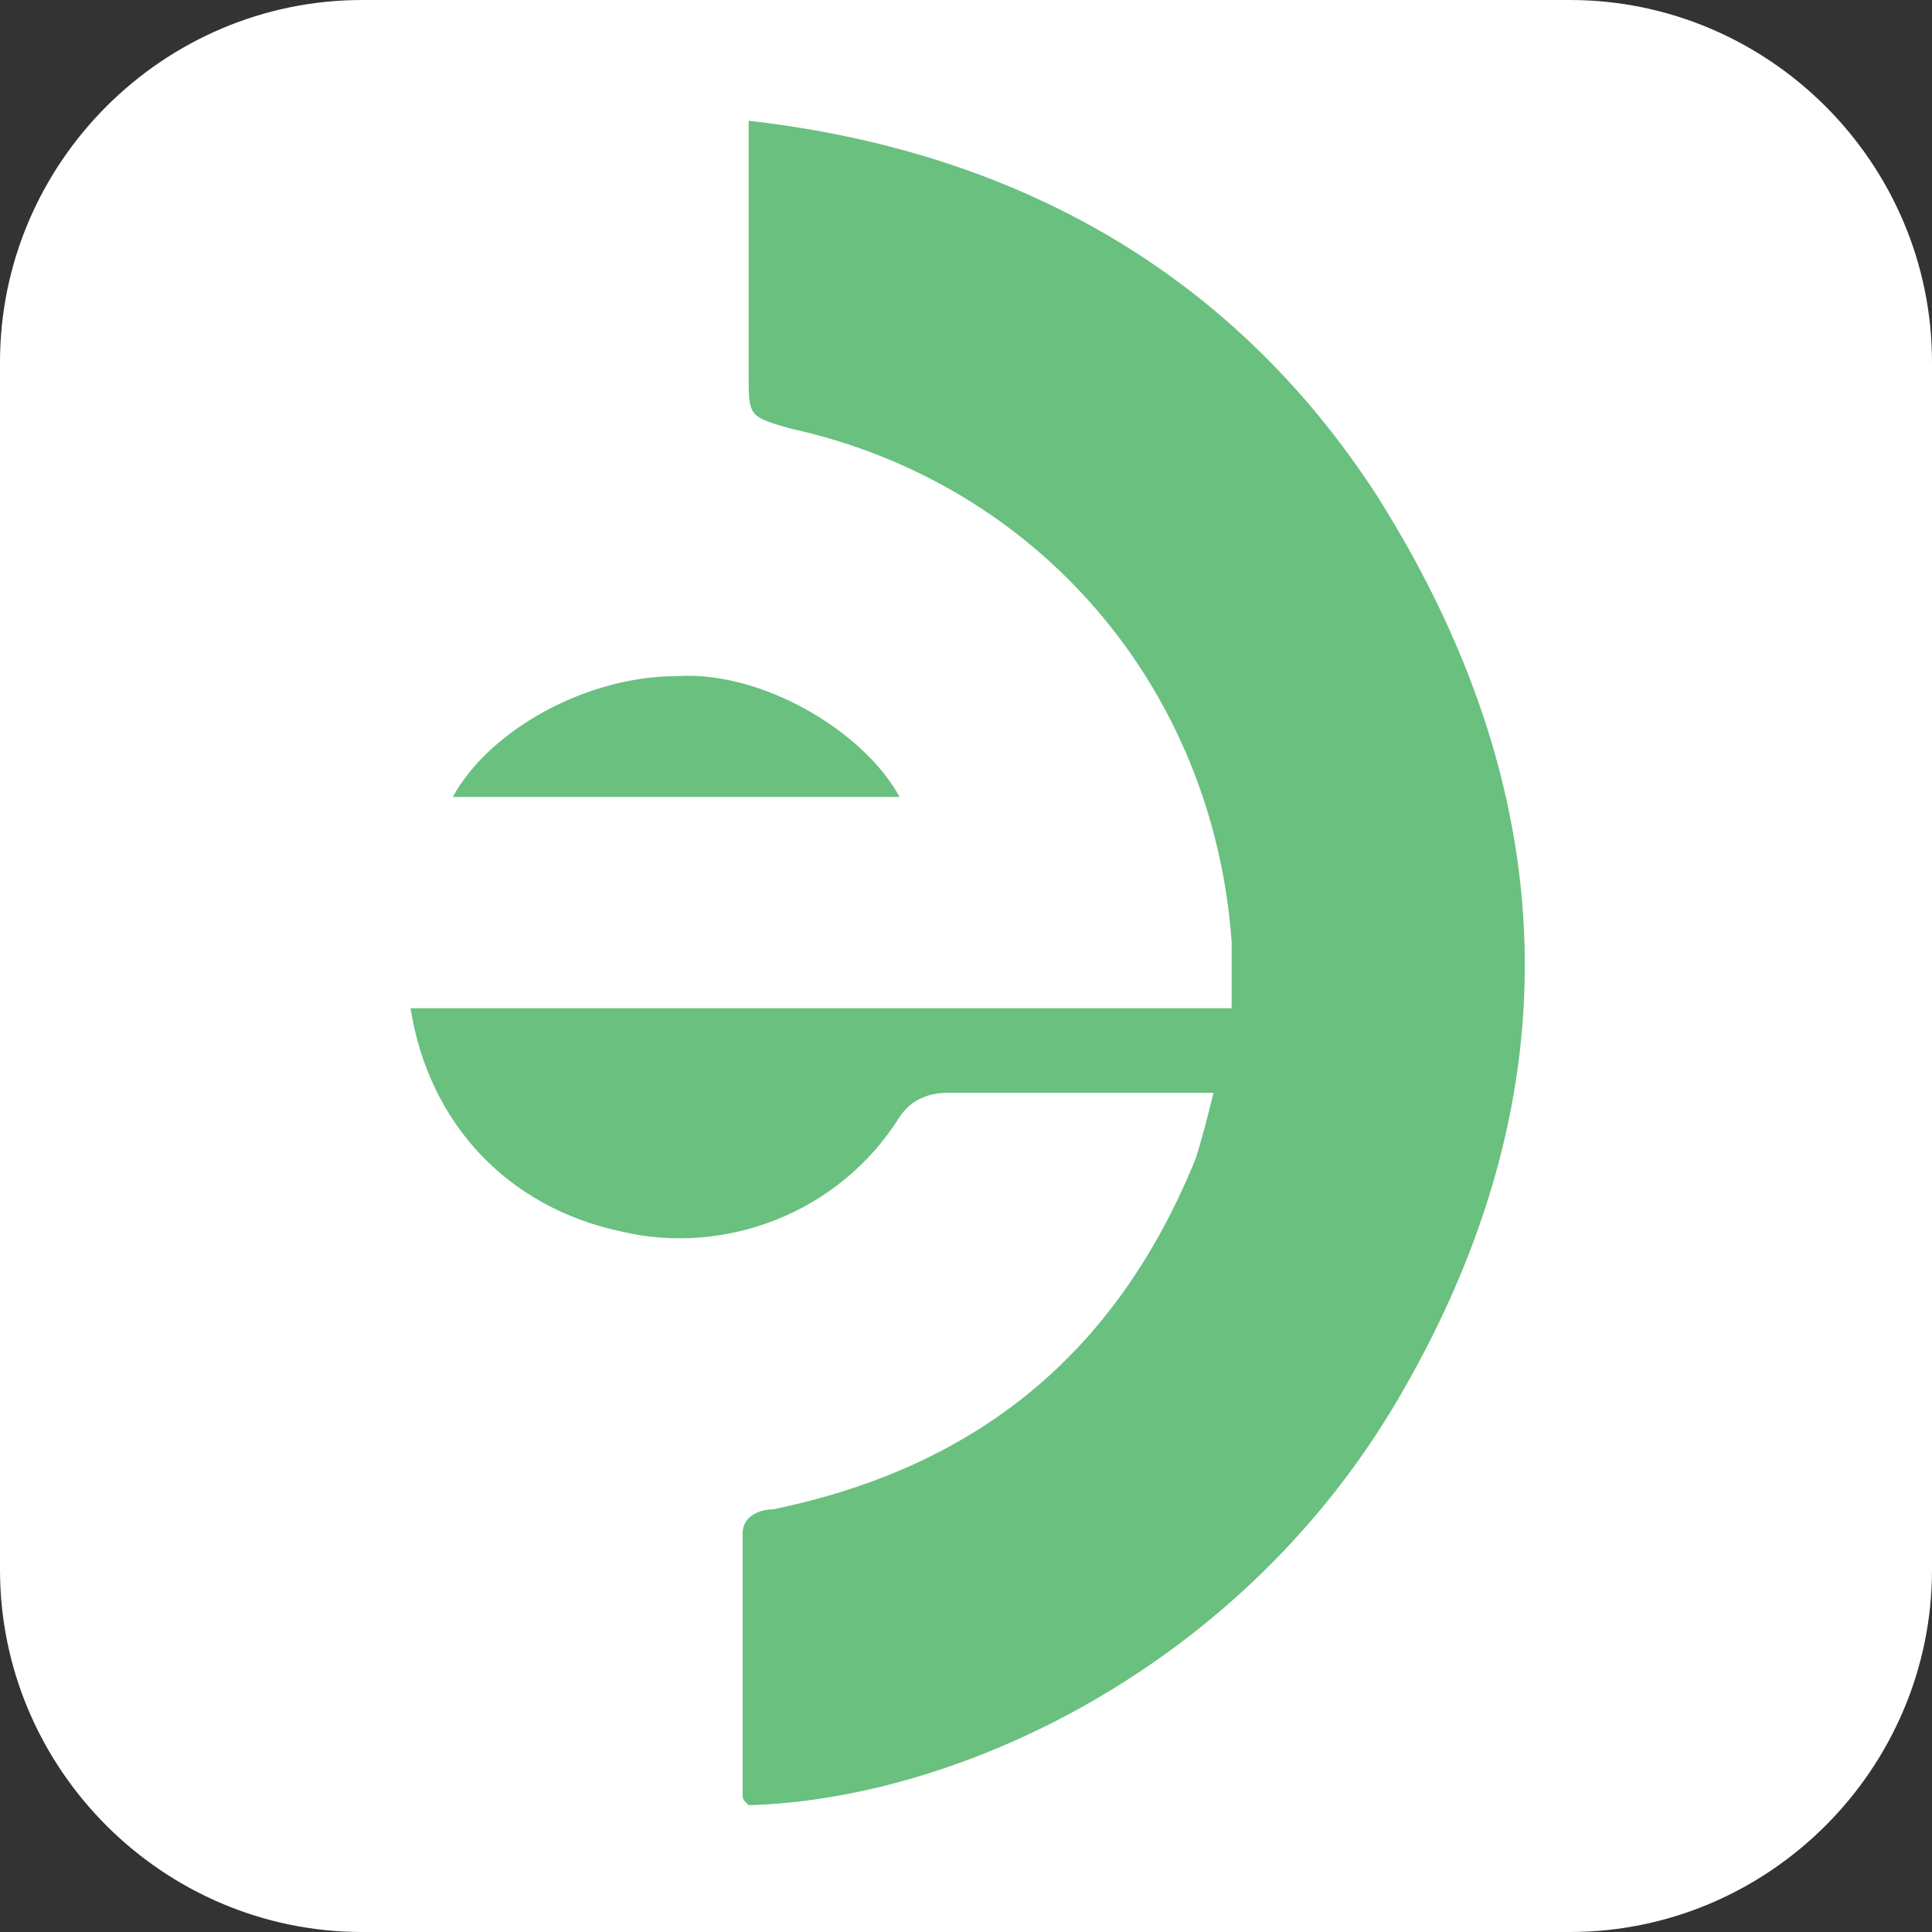 <?xml version="1.0" encoding="utf-8"?>
<!-- Generator: Adobe Illustrator 23.0.0, SVG Export Plug-In . SVG Version: 6.00 Build 0)  -->
<svg version="1.1" id="Layer_1" xmlns="http://www.w3.org/2000/svg" xmlns:xlink="http://www.w3.org/1999/xlink" x="0px" y="0px"
	 viewBox="0 0 32 32" style="enable-background:new 0 0 32 32;" xml:space="preserve">
<rect x="0" y="0" width="32" height="32" fill="#333333" stroke="none"/>
<style type="text/css">
	.st0{fill:#FFFFFF;}
	.st1{fill:#69C07F;}
</style>
<path class="st0" d="M26,32H6c-3.3,0-6-2.7-6-6V6c0-3.3,2.7-6,6-6h20c3.3,0,6,2.7,6,6v20C32,29.3,29.3,32,26,32z"/>
<g>
	<path class="st1" d="M22.8,8.2C20.4,4.5,16.8,2.5,12.4,2c0,0.3,0,0.4,0,0.6c0,1.2,0,2.4,0,3.6c0,0.7,0,0.7,0.7,0.9
		c4.1,0.9,7,4.3,7.3,8.5c0,0.1,0,0.1,0,0.2v0.9H6.8c0,0,0,0,0,0c0.3,1.9,1.6,3.3,3.5,3.7c1.7,0.4,3.6-0.3,4.6-1.9
		c0.2-0.3,0.5-0.4,0.8-0.4c1.3,0,2.6,0,3.8,0c0.2,0,0.3,0,0.6,0c-0.1,0.4-0.2,0.8-0.3,1.1c-1.3,3.2-3.6,5.1-7,5.8
		c-0.2,0-0.5,0.1-0.5,0.4c0,1.4,0,2.9,0,4.3c0,0.1,0,0.1,0.1,0.2c3.5-0.1,8.2-2.3,10.8-6.8C26.1,18.1,25.9,13.1,22.8,8.2"/>
	<path class="st1" d="M14.9,13.2c-0.6-1.1-2.3-2.1-3.7-2c-1.5,0-3.1,0.9-3.7,2H14.9z"/>
</g>
</svg>
